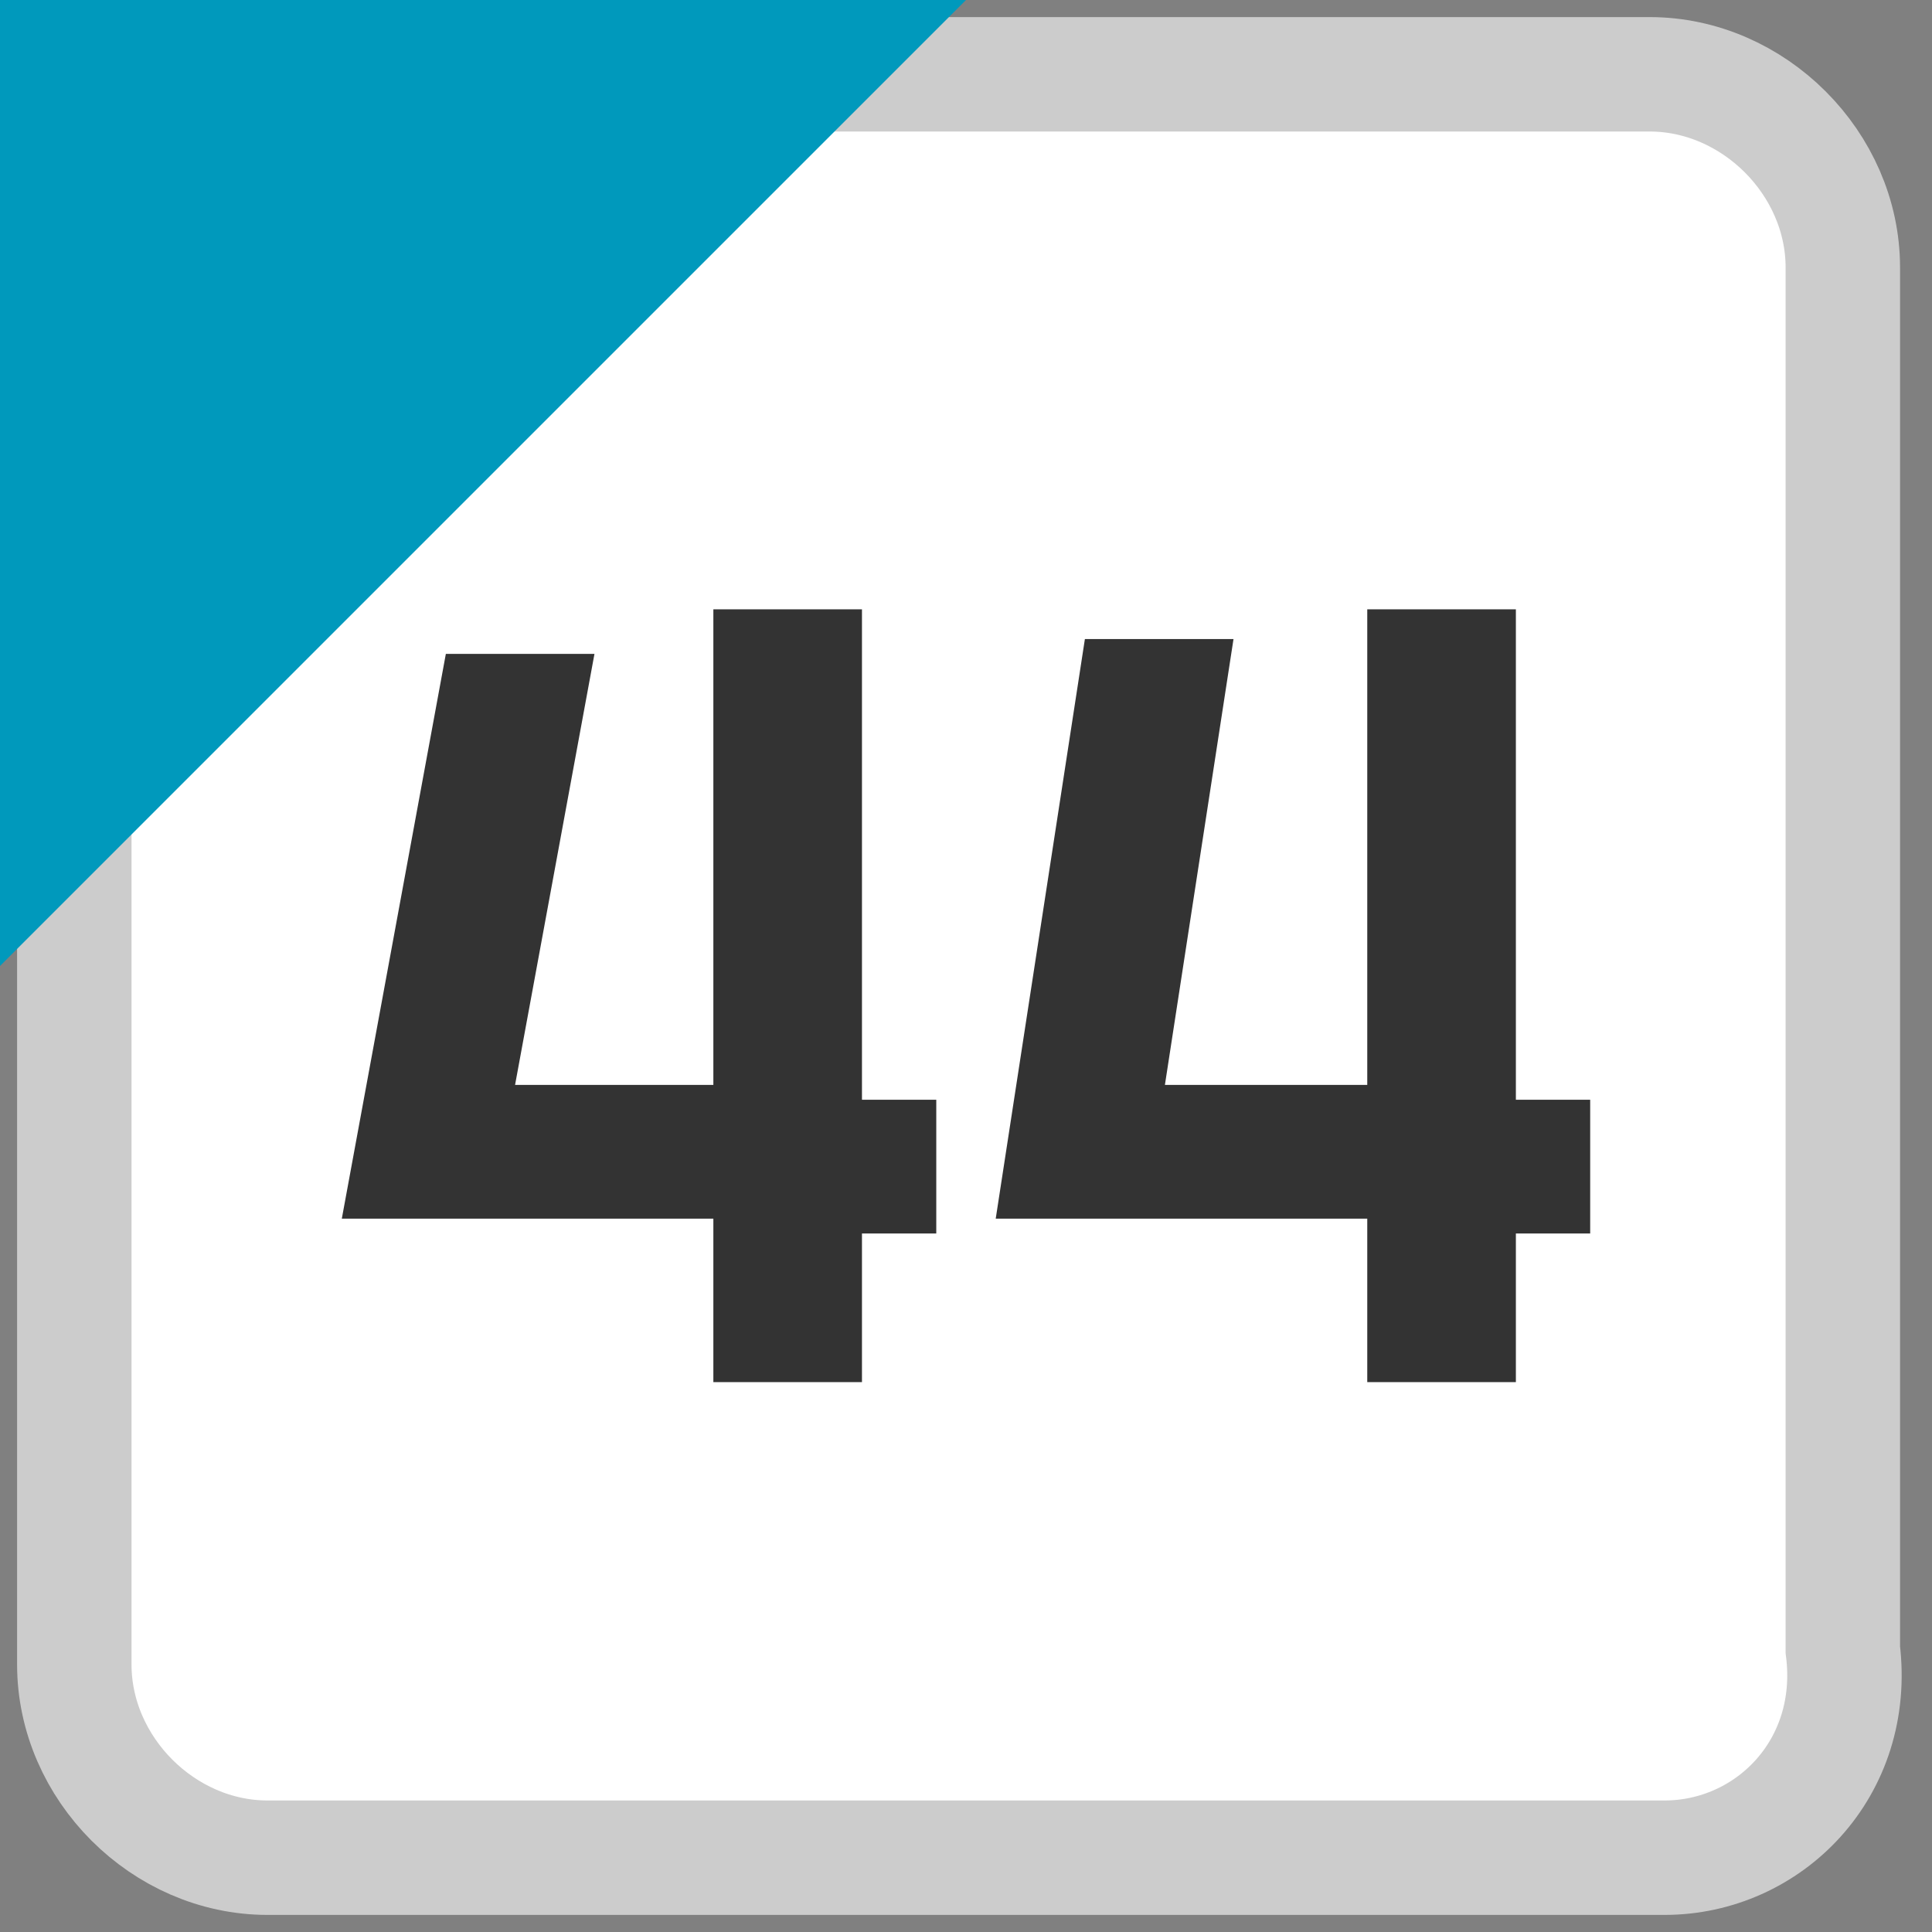 <?xml version="1.0" encoding="utf-8"?><svg version="1.1" xmlns="http://www.w3.org/2000/svg" width="13" height="13" viewBox="0 0 13 13"><rect x="0" y="0" width="13" height="13" fill="#808080" stroke="none"/><style>.bg{fill:#fff;stroke:#ccc;stroke-width:0.77;stroke-miterlimit:10;}.fg{fill:#0099BC;}.tx{fill:#333;}</style><path class="bg" d="M11.2,12.5H1.8c-0.7,0-1.3-0.6-1.3-1.3V1.8c0-0.7,0.6-1.3,1.3-1.3h9.3c0.7,0,1.3,0.6,1.3,1.3v9.3C12.5,11.9,11.9,12.5,11.2,12.5z"/><polygon class="fg" points="0,6.5 0,0 6.5,0 "/><path class="tx" d="M2.3,8.2L3,4.4h1L3.3,8.2H2.3z M2.3,8.2l0.6-0.9h2v0.9H2.3z M4.8,9.3V4.1h1v5.2H4.8z M5.7,8.2V7.4h0.6v0.9H5.7z"/><path class="tx" d="M6.7,8.2l0.6-3.9h1L7.7,8.2H6.7z M6.7,8.2l0.6-0.9h2v0.9H6.7z M9.2,9.3V4.1h1v5.2H9.2z M10.1,8.2V7.4h0.6v0.9H10.1z"/></svg>